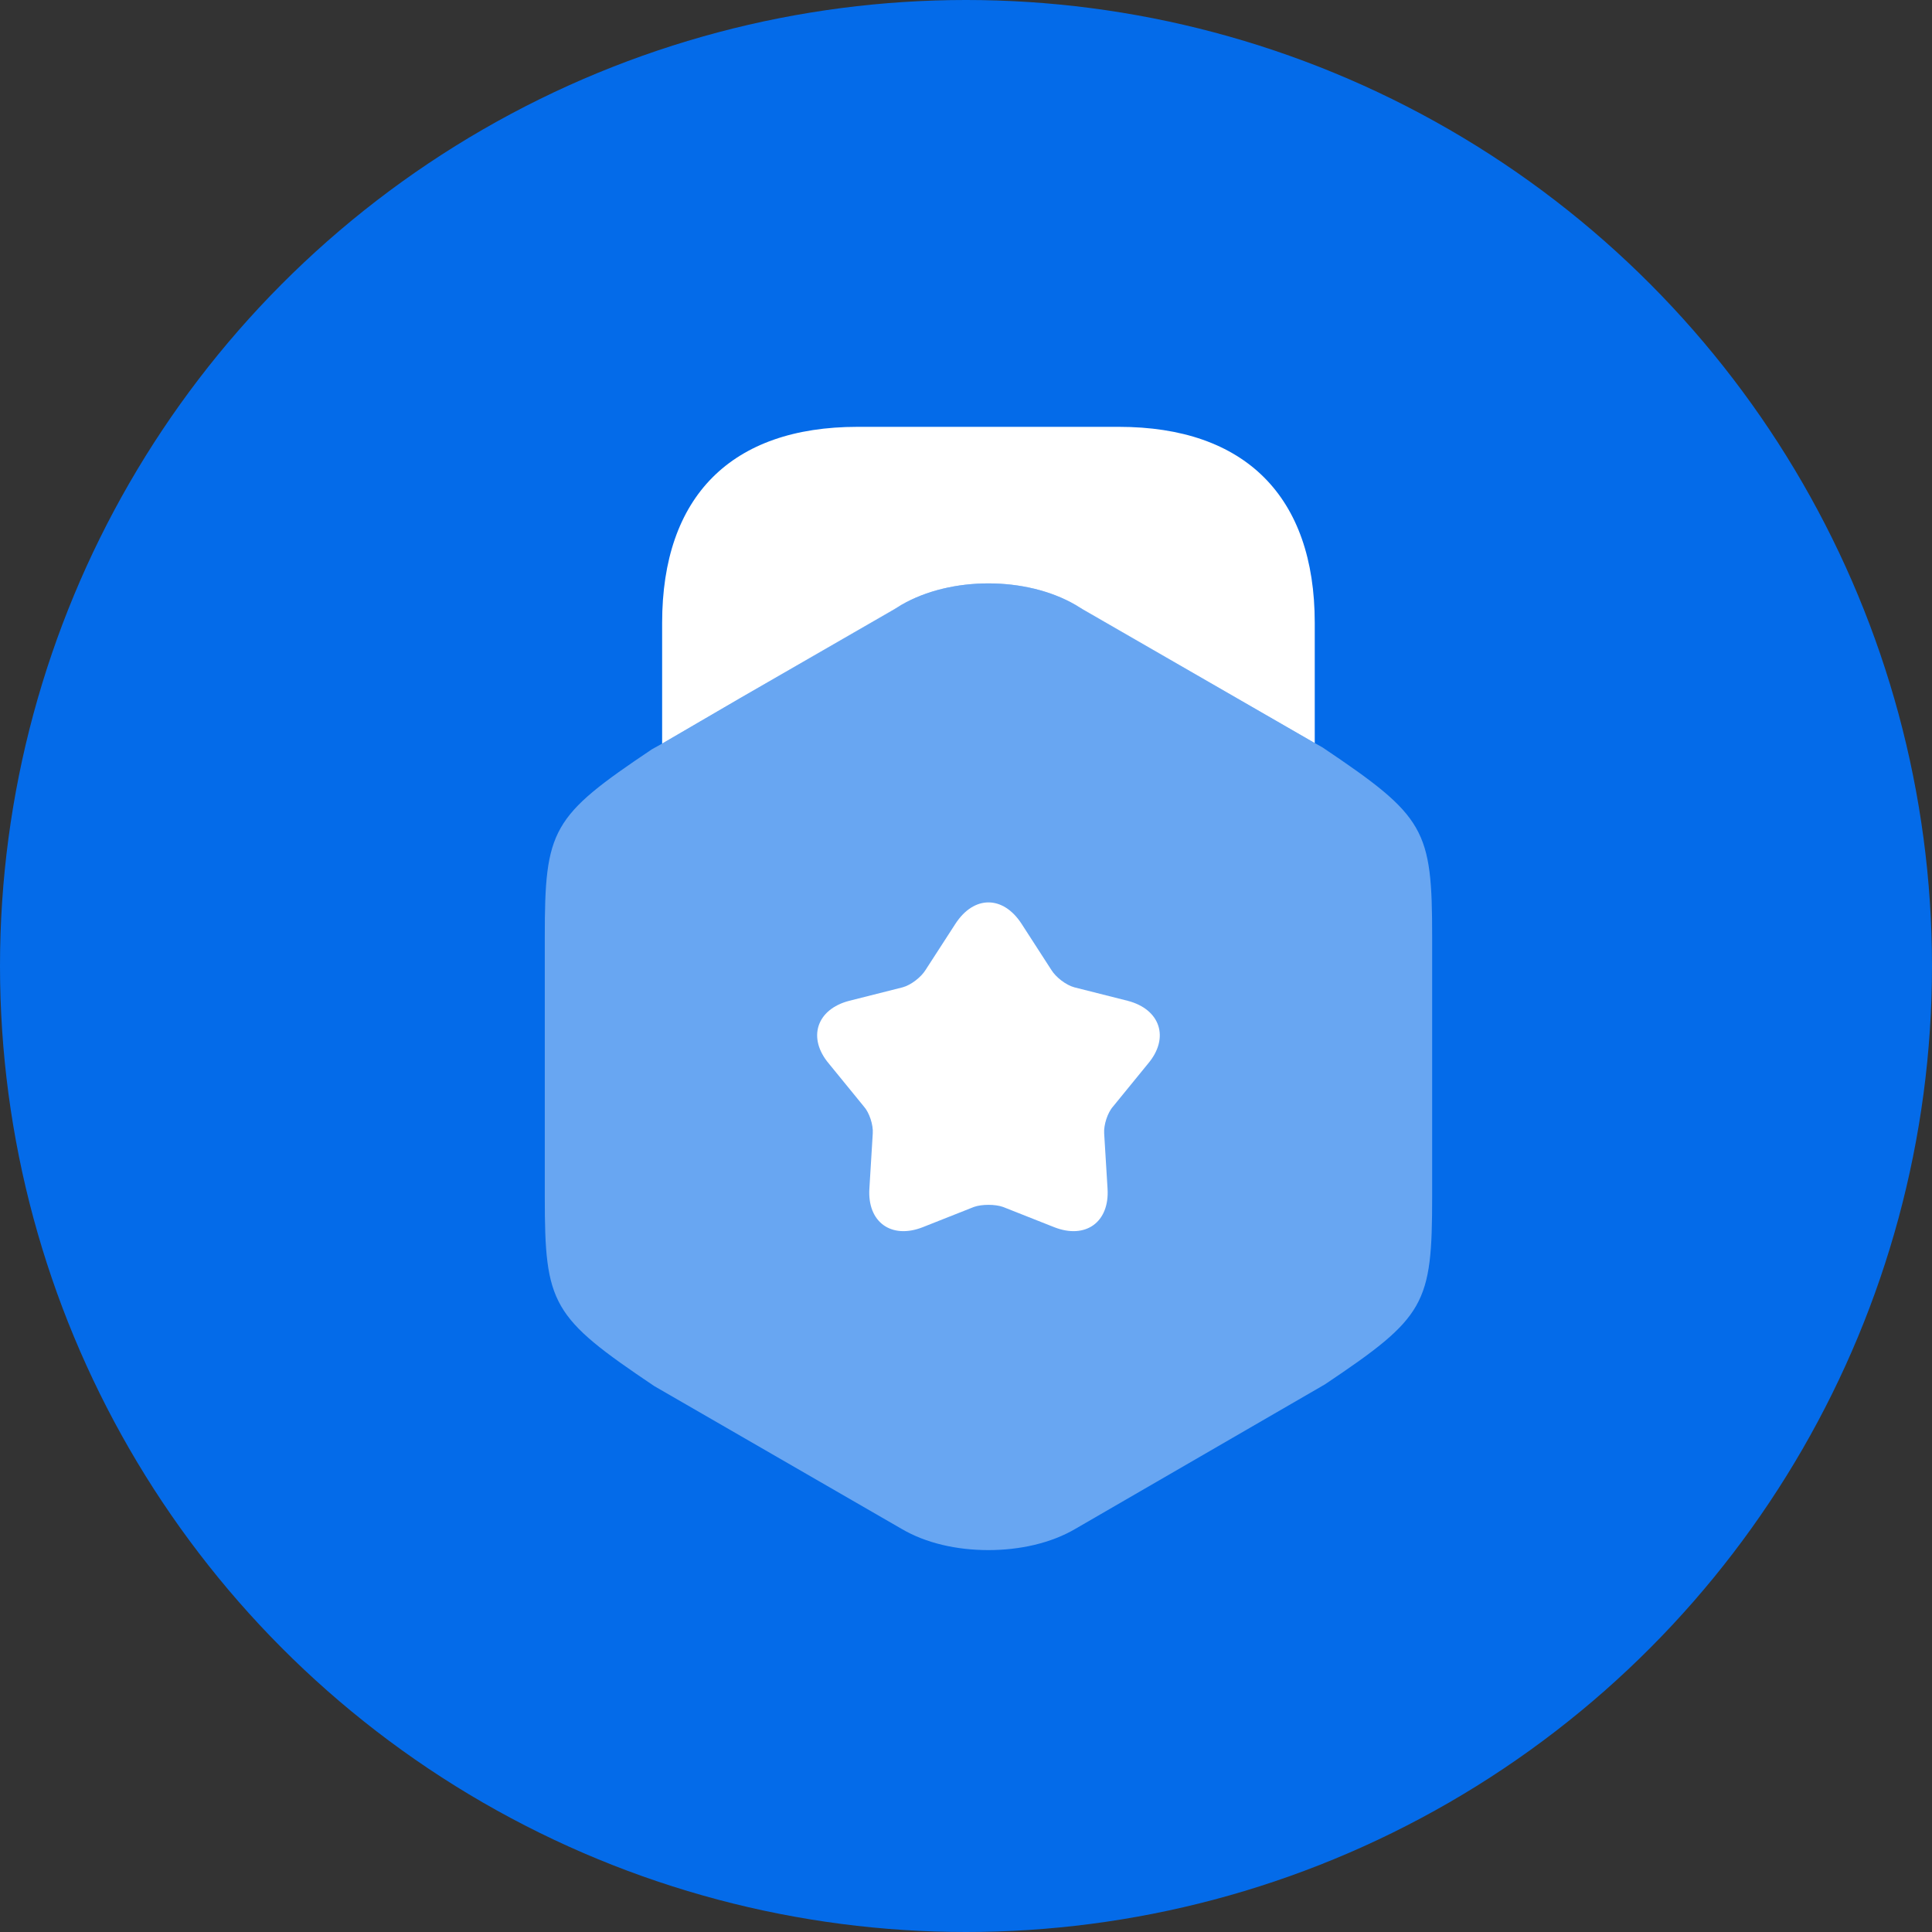 <svg width="43" height="43" viewBox="0 0 43 43" fill="none" xmlns="http://www.w3.org/2000/svg">
<rect x="0" y="0" width="43" height="43" fill="#333333" stroke="none"/>
<circle cx="21.5" cy="21.5" r="21.5" fill="#046BE9"/>
<path opacity="0.4" d="M29.438 16.637L29.262 16.538L27.525 15.537L23.938 13.463C22.837 12.825 21.163 12.825 20.062 13.463L16.475 15.537L14.738 16.55L14.512 16.675C12.275 18.175 12.125 18.45 12.125 20.863V26.625C12.125 29.038 12.275 29.312 14.562 30.85L20.062 34.025C20.613 34.35 21.3 34.5 22 34.5C22.688 34.5 23.387 34.35 23.938 34.025L29.488 30.812C31.725 29.312 31.875 29.038 31.875 26.625V20.863C31.875 18.45 31.725 18.175 29.438 16.637Z" fill="white"/>
<path d="M14.737 16.55L16.475 15.537L19.9 13.562L20.062 13.463C21.162 12.825 22.837 12.825 23.937 13.463L24.1 13.562L27.525 15.537L29.262 16.538V13.863C29.262 11.05 27.712 9.5 24.9 9.5H19.087C16.275 9.5 14.737 11.05 14.737 13.863V16.55Z" fill="white"/>
<path d="M25.55 23.675L24.775 24.625C24.65 24.763 24.563 25.038 24.575 25.225L24.65 26.45C24.7 27.2 24.163 27.588 23.463 27.313L22.325 26.863C22.15 26.8 21.85 26.8 21.675 26.863L20.538 27.313C19.838 27.588 19.3 27.2 19.35 26.45L19.425 25.225C19.438 25.038 19.35 24.763 19.225 24.625L18.45 23.675C17.963 23.1 18.175 22.463 18.9 22.275L20.088 21.975C20.275 21.925 20.5 21.75 20.6 21.588L21.263 20.563C21.675 19.925 22.325 19.925 22.738 20.563L23.4 21.588C23.5 21.75 23.725 21.925 23.913 21.975L25.1 22.275C25.825 22.463 26.038 23.1 25.55 23.675Z" fill="white"/>
</svg>
